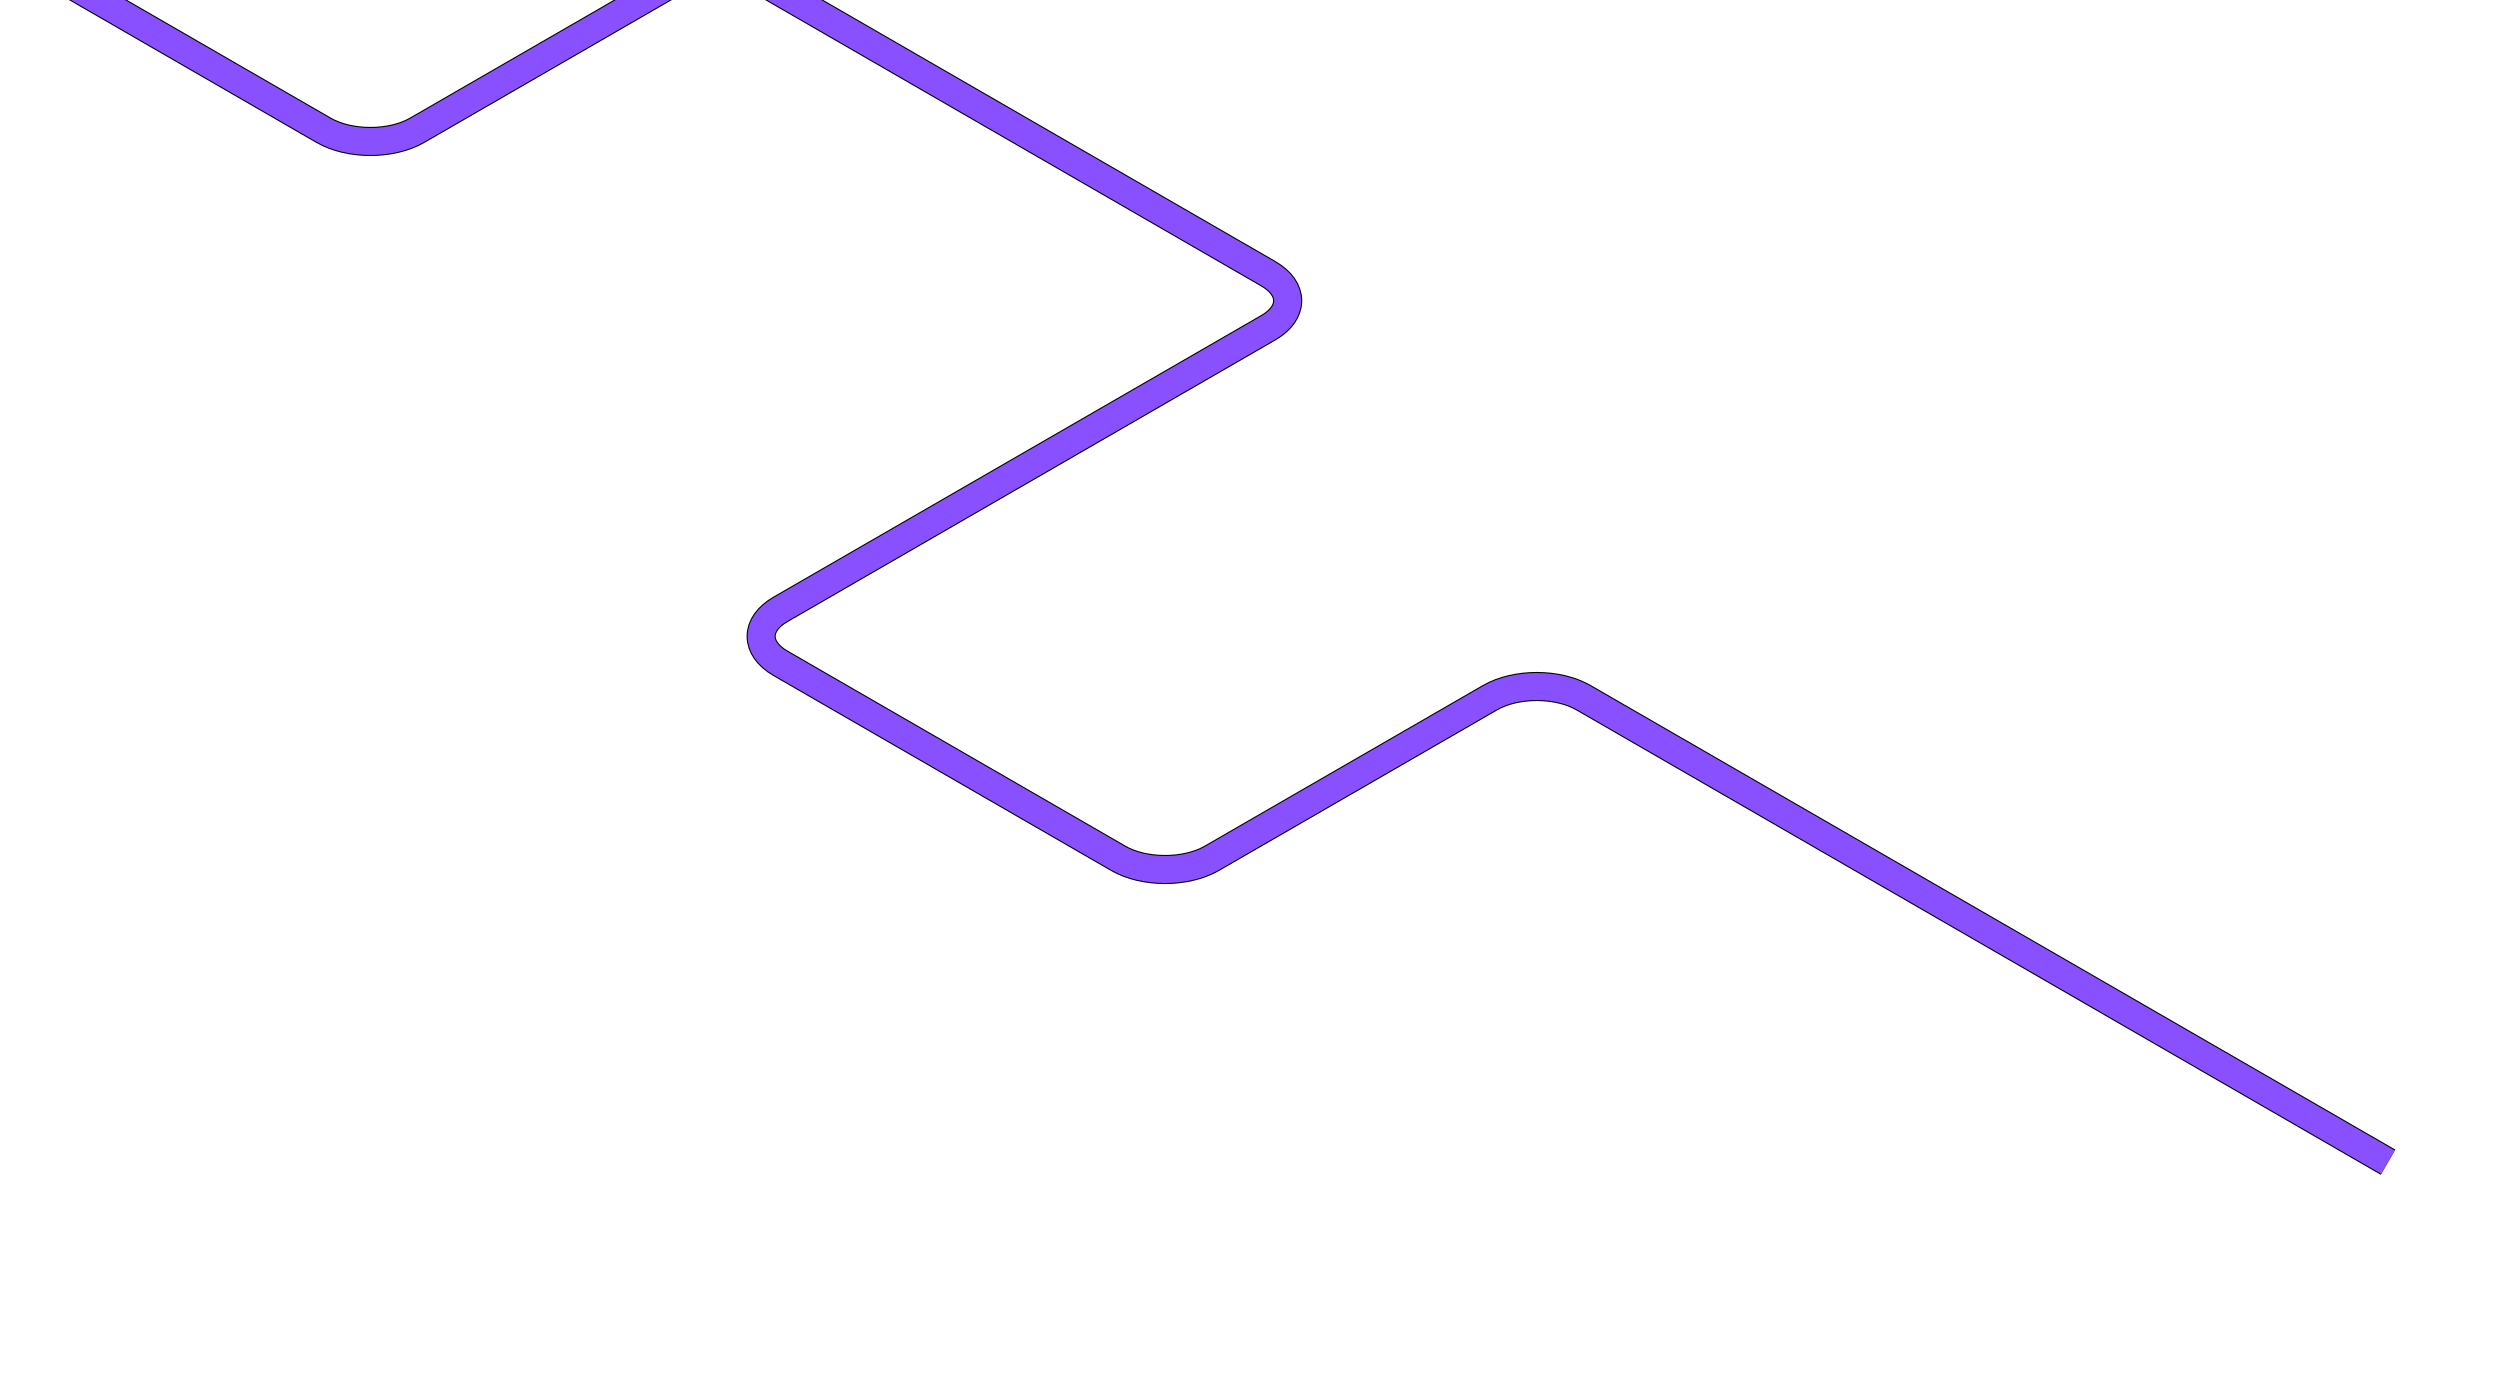 <?xml version="1.0" encoding="UTF-8"?> <svg xmlns="http://www.w3.org/2000/svg" width="1390" height="766" viewBox="0 0 1390 766" fill="none"><path d="M-971.357 -592.257L179.946 72.448C194.295 80.733 217.558 80.732 231.907 72.448L373.491 -9.295C387.84 -17.58 411.104 -17.58 425.453 -9.295L705.188 152.21C719.537 160.495 719.537 173.926 705.188 182.21L433.961 338.803C419.612 347.088 419.613 360.519 433.961 368.803L621.777 477.239C636.126 485.523 659.39 485.523 673.739 477.239L828.457 387.912C842.806 379.628 866.07 379.628 880.419 387.912L1327.74 646.176" stroke="black" stroke-width="16.2"></path><path d="M-772.171 -477.257L179.945 72.448C194.294 80.733 217.558 80.732 231.907 72.448L373.491 -9.295C387.84 -17.58 411.104 -17.58 425.452 -9.295L705.188 152.21C719.537 160.495 719.537 173.926 705.188 182.21L433.961 338.803C419.612 347.088 419.612 360.519 433.961 368.803L621.777 477.239C636.126 485.523 659.39 485.523 673.738 477.239L828.457 387.912C842.805 379.628 866.069 379.628 880.418 387.912L1327.74 646.176" stroke="#8850FF" stroke-width="15"></path></svg> 